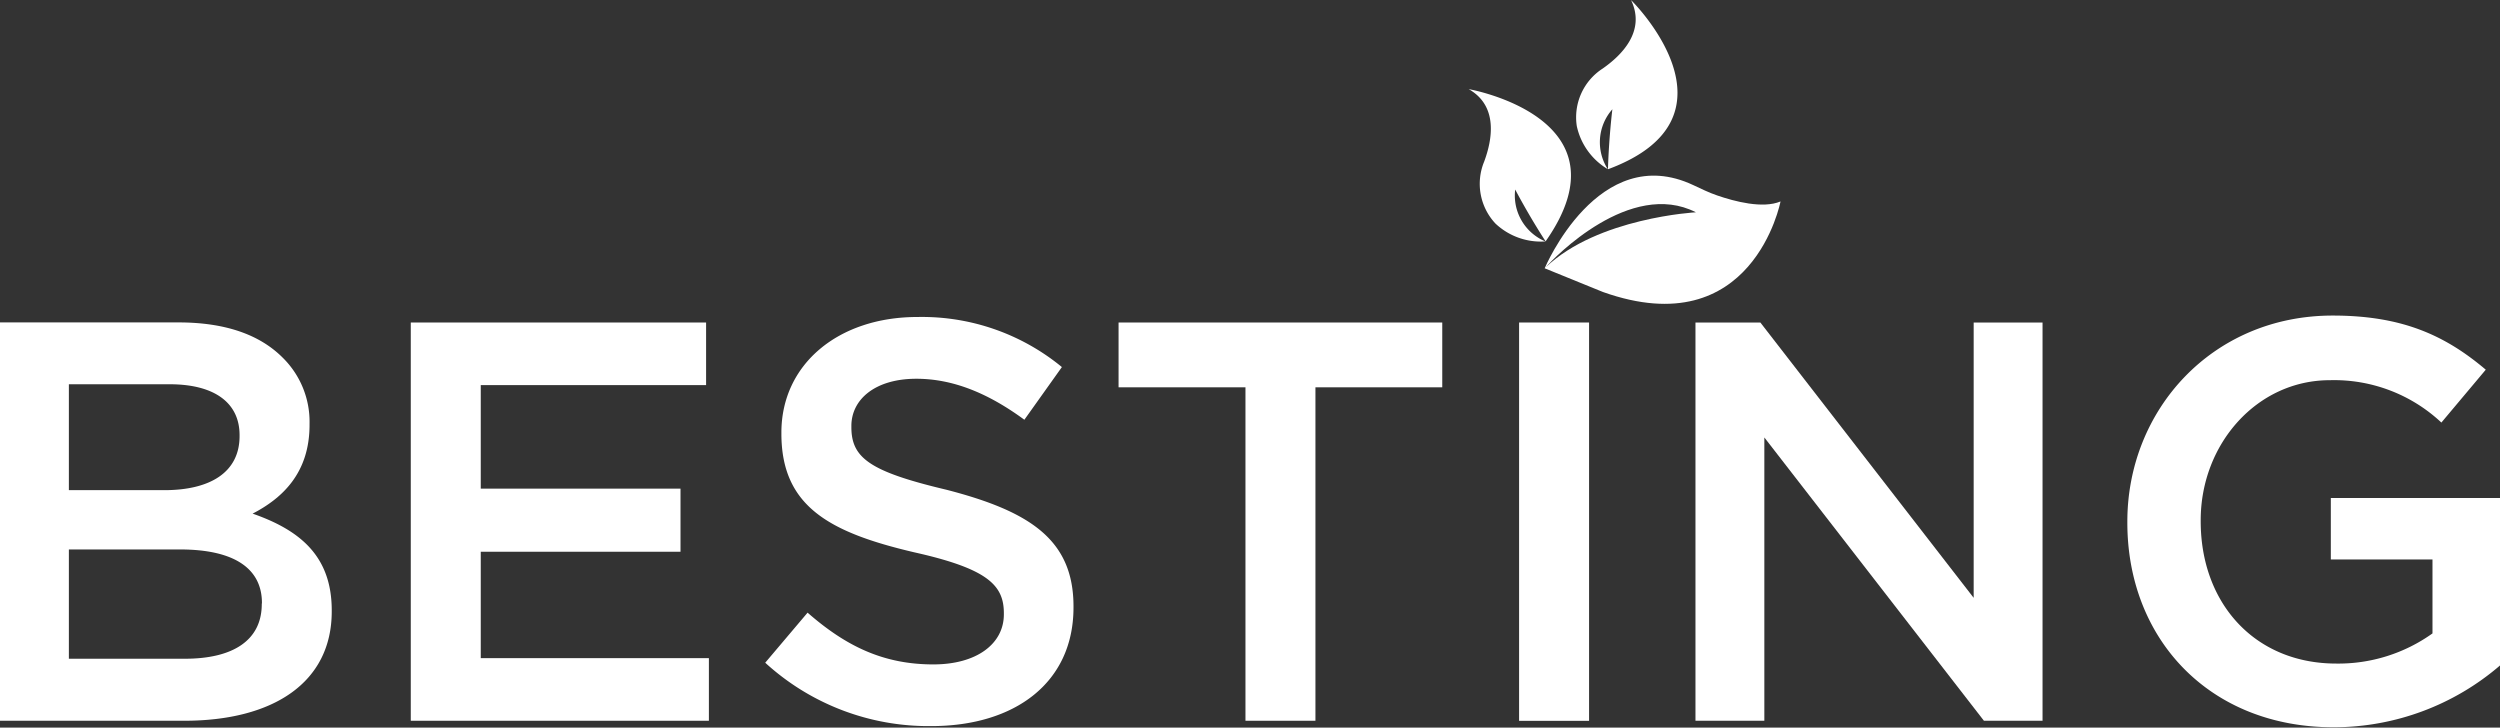 <svg id="Layer_1" data-name="Layer 1" xmlns="http://www.w3.org/2000/svg" viewBox="0 0 295.11 85.89"><rect x="0" y="0" width="295.11" height="85.89" fill="#333333" stroke="none"/><defs><style>.cls-1,.cls-2{fill:#fff;}.cls-1{fill-rule:evenodd;}</style></defs><title>besting-logo-white</title><path class="cls-1" d="M78.08,166.08H99.17c5.44,0,9.54,1.41,12.29,4.17a10.6,10.6,0,0,1,3.16,7.79v.13c0,5.71-3.23,8.67-6.72,10.48,5.58,1.95,9.34,5,9.34,11.42v.13c0,8.4-6.92,12.9-17.4,12.9H78.08Zm28.28,13.3c0-3.76-2.89-6-8.26-6H86.21v12.5H97.49c5.37,0,8.87-2.09,8.87-6.38ZM109,199.2c0-4-3.16-6.32-9.67-6.32H86.21v12.9h13.7c5.64,0,9.07-2.15,9.07-6.45Z" transform="translate(-78.08 -128.02)"/><polygon class="cls-1" points="48.49 38.07 83.35 38.07 83.35 45.46 56.75 45.46 56.75 57.68 80.33 57.68 80.33 65.13 56.75 65.13 56.75 77.69 83.68 77.69 83.68 85.08 48.49 85.08 48.49 38.07"/><path class="cls-1" d="M168.41,206.25l5-5.91c4.57,4,9,6.11,14.85,6.11,5.1,0,8.32-2.42,8.32-5.91v-.13c0-3.3-1.88-5.25-10.61-7.2-10-2.35-15.65-5.43-15.65-14v-.13c0-8.06,6.72-13.64,16.05-13.64a26,26,0,0,1,17.06,5.91L199,177.57c-4.3-3.16-8.46-4.84-12.76-4.84-4.83,0-7.66,2.42-7.66,5.57v.14c0,3.63,2.15,5.24,11.22,7.39,9.87,2.55,15,5.91,15,13.77v.13c0,8.87-6.91,14-16.79,14A28.54,28.54,0,0,1,168.41,206.25Z" transform="translate(-78.08 -128.02)"/><polygon class="cls-1" points="147.02 45.72 132.04 45.72 132.04 38.07 170.25 38.07 170.25 45.72 155.28 45.72 155.28 85.08 147.02 85.08 147.02 45.72"/><rect class="cls-2" x="179.32" y="38.07" width="8.26" height="47.02"/><polygon class="cls-1" points="200.14 38.07 207.8 38.07 232.98 70.57 232.98 38.07 241.11 38.07 241.11 85.08 234.19 85.08 208.27 51.64 208.27 85.08 200.14 85.08 200.14 38.07"/><path class="cls-1" d="M329.2,189.72v-.13c0-13.16,10-24.32,24.24-24.32,8.13,0,13.23,2.29,18.07,6.39l-5.24,6.24a18.5,18.5,0,0,0-13.17-5c-8.6,0-15.24,7.53-15.24,16.52v.14c0,9.67,6.38,16.79,16,16.79a19.09,19.09,0,0,0,11.36-3.56v-8.73h-12v-7.25h20v19.74a30.12,30.12,0,0,1-19.62,7.32C338.87,213.9,329.2,203.43,329.2,189.72Z" transform="translate(-78.08 -128.02)"/><path class="cls-1" d="M260.54,159.58c1-1.16,10-10.44,17.73-6.5C278.27,153.08,266.67,153.71,260.54,159.58Zm27.72-7.78c-2.1.88-5.42,0-7.48-.71-1-.34-1.89-.79-2.82-1.22-11.2-5.27-17.54,9.82-17.54,9.82l6.88,2.8C285,168.78,288.26,151.8,288.26,151.8Z" transform="translate(-78.08 -128.02)"/><path class="cls-1" d="M267.89,148c.11-3.78.52-7.08.52-7.08a5.87,5.87,0,0,0-.54,7.07,7.83,7.83,0,0,1-3.66-5.09,6.85,6.85,0,0,1,3.06-6.79c2.22-1.55,5.11-4.4,3.35-8.07C270.62,128,284.6,141.81,267.89,148Z" transform="translate(-78.08 -128.02)"/><path class="cls-1" d="M260.53,156.51c-2.06-3.17-3.59-6.12-3.59-6.12a5.87,5.87,0,0,0,3.57,6.13,7.82,7.82,0,0,1-5.9-2.11,6.86,6.86,0,0,1-1.33-7.32c.94-2.54,1.7-6.54-1.83-8.55C251.45,138.54,270.77,141.91,260.53,156.51Z" transform="translate(-78.08 -128.02)"/></svg>